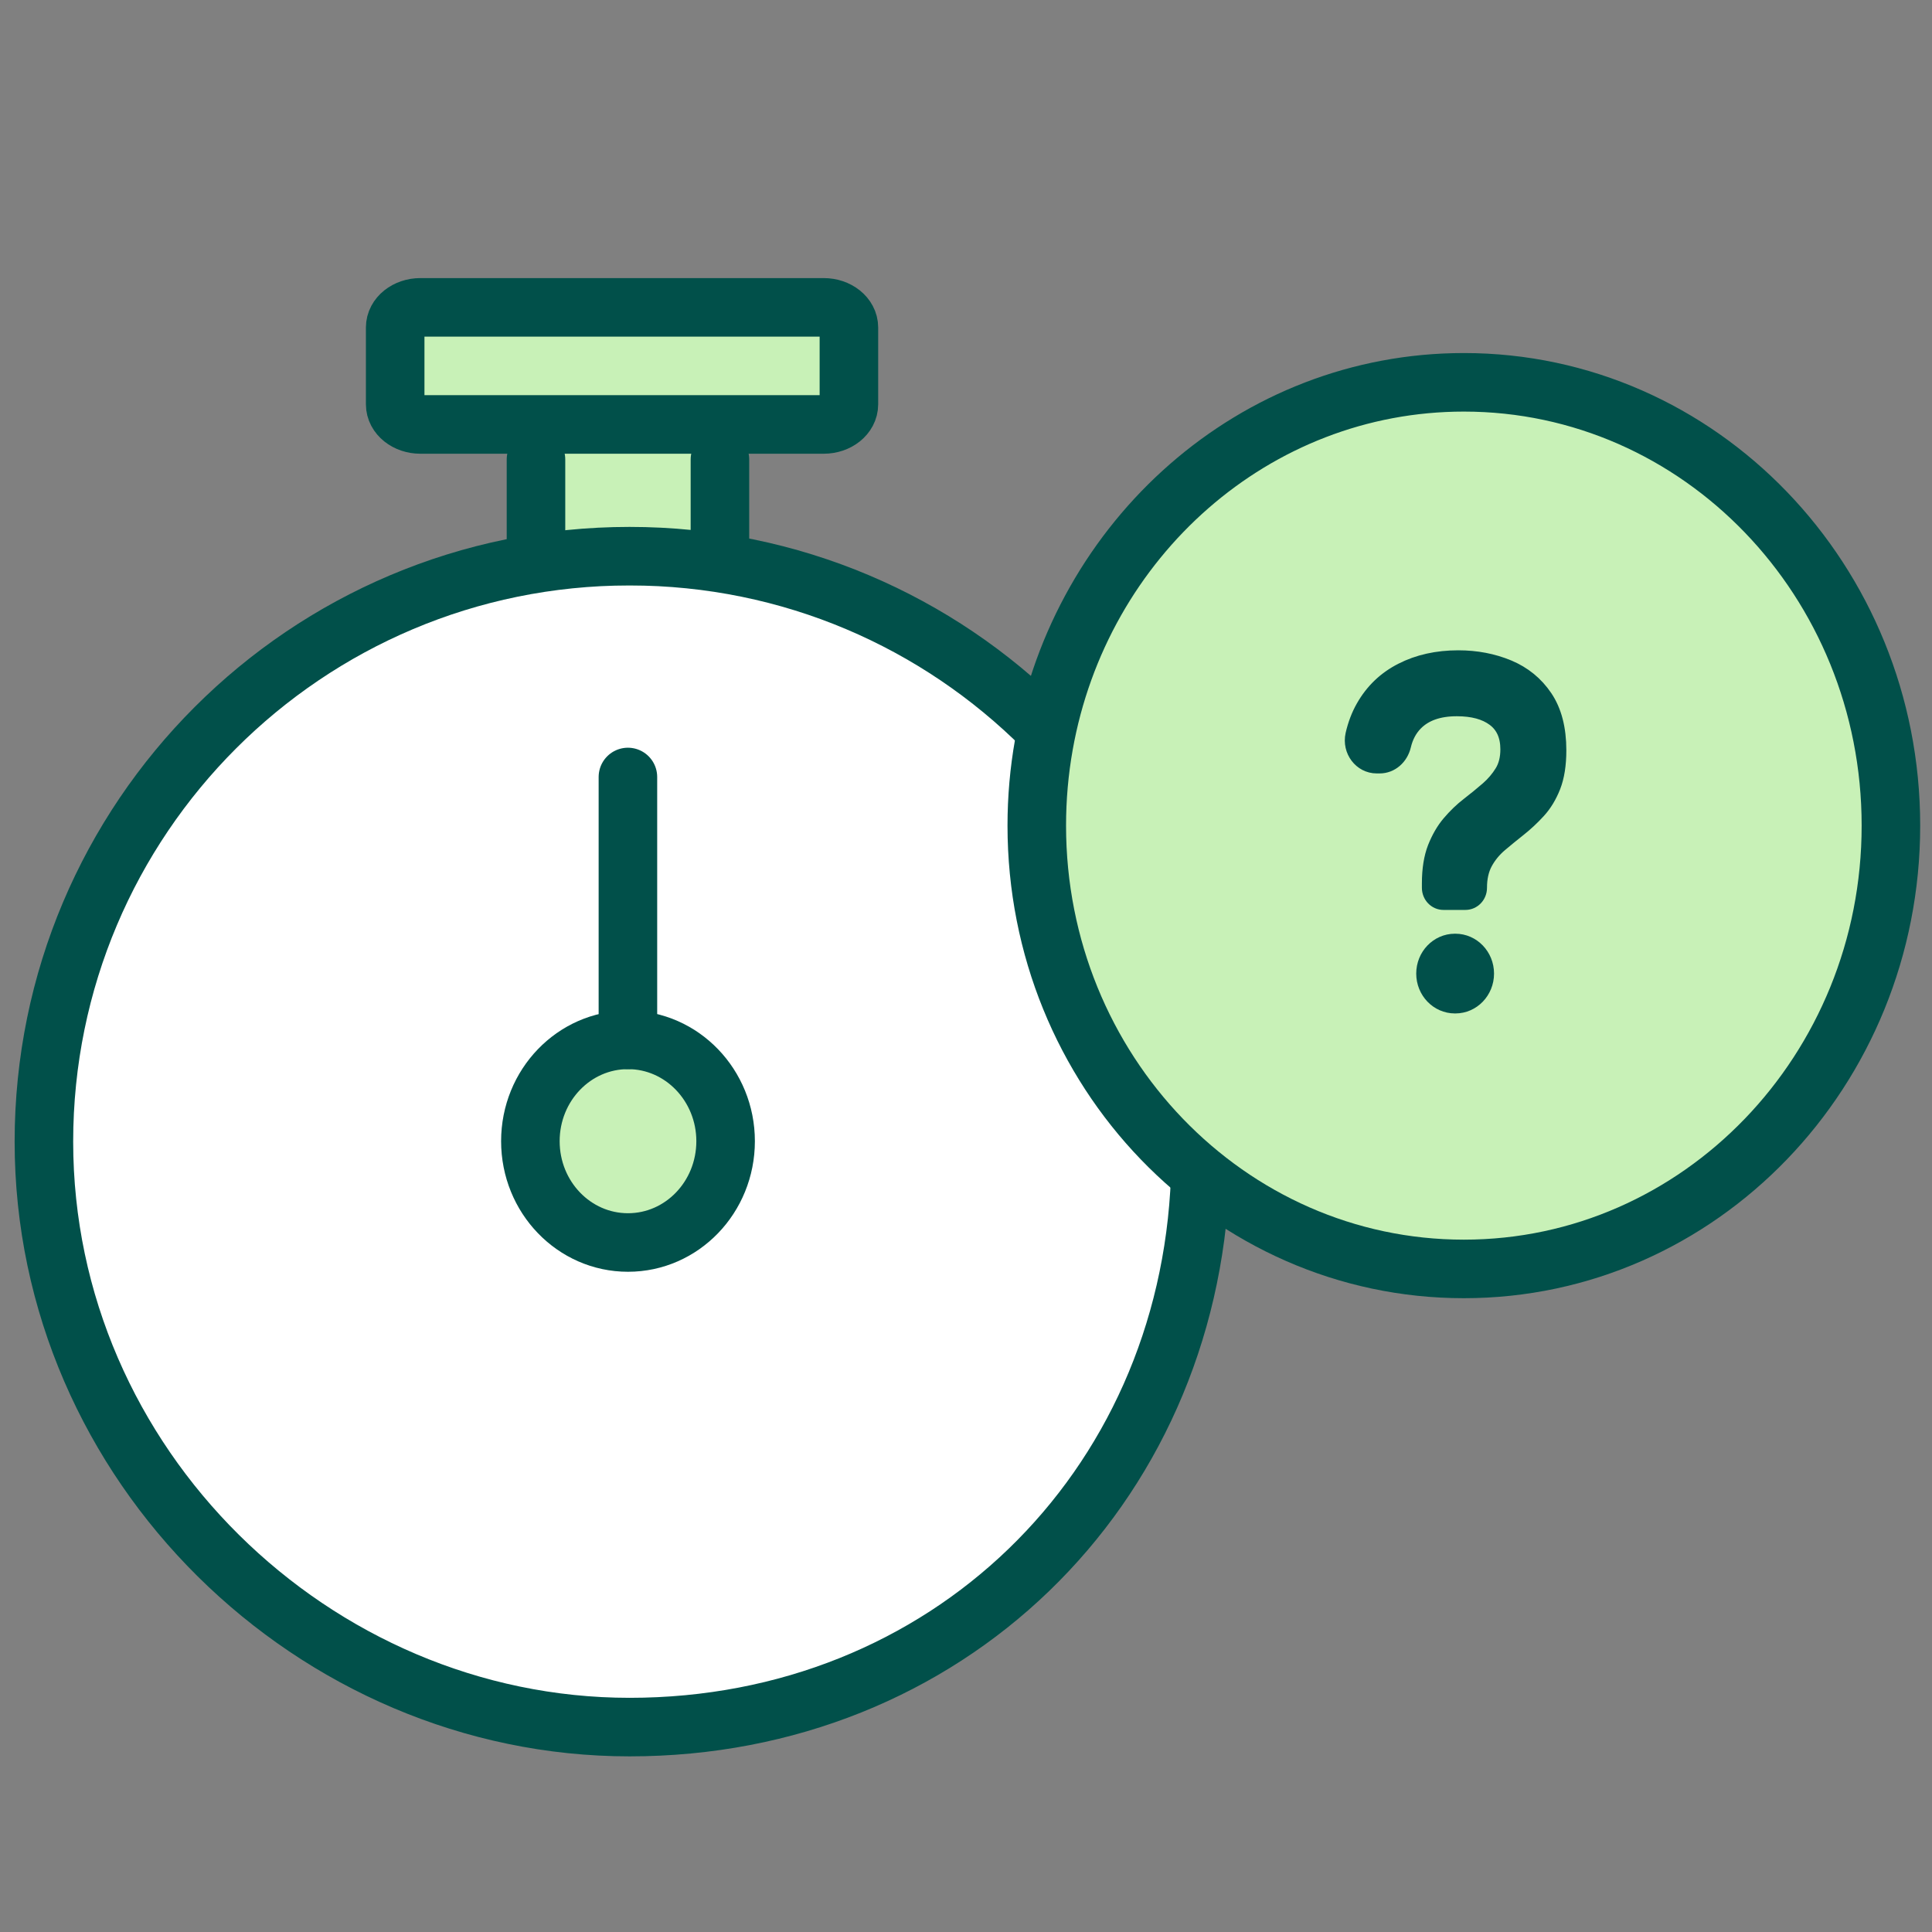 <svg width="132" height="132" viewBox="0 0 132 132" fill="none" xmlns="http://www.w3.org/2000/svg">
<rect x="0" y="0" width="132" height="132" fill="#808080" stroke="none"/>
<path d="M82 80.5C81.182 101.869 64.596 118 43.017 118C21.438 118 3 100.093 3 78.002C3 55.912 20.913 38 43.012 38C54.061 38 64.067 42.477 71.306 49.714" fill="white"/>
<path d="M56.28 21H28.72C27.77 21 27 21.616 27 22.375V27.625C27 28.384 27.77 29 28.72 29H56.28C57.23 29 58 28.384 58 27.625V22.375C58 21.616 57.23 21 56.28 21Z" fill="#C8F1B7"/>
<path d="M48.334 29H37.666C37.298 29 37 29.846 37 30.891V38.109C37 39.154 37.298 40 37.666 40H48.334C48.702 40 49 39.154 49 38.109V30.891C49 29.846 48.702 29 48.334 29Z" fill="#C8F1B7"/>
<path d="M82 80.5C81.182 101.869 64.596 118 43.017 118C21.438 118 3 100.093 3 78.002C3 55.912 20.913 38 43.012 38C54.061 38 64.067 42.477 71.306 49.714" stroke="#01504A" stroke-width="4" stroke-linecap="round" stroke-linejoin="round"/>
<path d="M47.621 73.076C48.827 74.328 49.576 76.061 49.576 77.969C49.576 81.794 46.592 84.891 42.907 84.891C39.221 84.891 36.237 81.794 36.237 77.969C36.237 74.144 39.221 71.047 42.907 71.047C44.749 71.047 46.414 71.823 47.621 73.076Z" fill="#C8F1B7"/>
<path d="M47.621 73.076C48.827 74.328 49.576 76.061 49.576 77.969C49.576 81.794 46.592 84.891 42.907 84.891C39.221 84.891 36.237 81.794 36.237 77.969C36.237 74.144 39.221 71.047 42.907 71.047C44.749 71.047 46.414 71.823 47.621 73.076Z" stroke="#01504A" stroke-width="4" stroke-linecap="round" stroke-linejoin="round"/>
<path d="M42.901 53.086V71.047" stroke="#01504A" stroke-width="4" stroke-linecap="round" stroke-linejoin="round"/>
<path d="M56.28 21H28.72C27.77 21 27 21.616 27 22.375V27.625C27 28.384 27.77 29 28.72 29H56.28C57.23 29 58 28.384 58 27.625V22.375C58 21.616 57.23 21 56.28 21Z" stroke="#01504A" stroke-width="4" stroke-linecap="round" stroke-linejoin="round"/>
<path d="M36.62 31.393V37.592" stroke="#01504A" stroke-width="4" stroke-linecap="round" stroke-linejoin="round"/>
<path d="M49.188 31.393V37.592" stroke="#01504A" stroke-width="4" stroke-linecap="round" stroke-linejoin="round"/>
<path d="M129.193 56.411C129.193 73.139 116.131 86.697 100.015 86.697C83.898 86.697 70.836 73.139 70.836 56.411C70.836 54.528 71 52.688 71.318 50.897C73.815 36.8 85.713 26.121 100.015 26.121C116.131 26.121 129.193 39.679 129.193 56.406V56.411Z" fill="#C8F1B7"/>
<path d="M129.193 56.411C129.193 73.139 116.131 86.697 100.015 86.697C83.898 86.697 70.836 73.139 70.836 56.411C70.836 54.528 71 52.688 71.318 50.897C73.815 36.8 85.713 26.121 100.015 26.121C116.131 26.121 129.193 39.679 129.193 56.406V56.411Z" stroke="#01504A" stroke-width="4" stroke-linecap="round" stroke-linejoin="round"/>
<path d="M99.436 64.294C100.619 64.294 101.577 65.29 101.577 66.518C101.577 67.746 100.619 68.741 99.436 68.741H99.402C98.219 68.74 97.261 67.746 97.261 66.518C97.261 65.29 98.219 64.295 99.402 64.294H99.436ZM99.637 44.931C100.871 44.931 102.012 45.15 103.06 45.586C104.107 46.023 104.949 46.708 105.576 47.64C106.203 48.572 106.517 49.781 106.517 51.261C106.517 52.251 106.385 53.077 106.128 53.737C105.866 54.397 105.529 54.96 105.104 55.421C104.683 55.882 104.243 56.29 103.789 56.649C103.335 57.008 102.901 57.363 102.489 57.712C102.078 58.062 101.741 58.469 101.483 58.94C101.226 59.411 101.096 59.984 101.096 60.659C101.096 61.217 100.661 61.668 100.123 61.669H98.622C98.084 61.669 97.648 61.217 97.648 60.659V60.358C97.648 59.392 97.78 58.577 98.037 57.916C98.299 57.256 98.626 56.688 99.028 56.217C99.43 55.746 99.861 55.328 100.329 54.969C100.792 54.61 101.227 54.256 101.629 53.907C102.031 53.557 102.358 53.174 102.62 52.747C102.882 52.319 103.009 51.804 103.009 51.198C103.009 50.276 102.699 49.587 102.082 49.126C101.465 48.664 100.618 48.436 99.533 48.436C98.299 48.436 97.359 48.766 96.709 49.431C96.321 49.829 96.049 50.339 95.904 50.956C95.712 51.756 95.058 52.343 94.263 52.343H94.061C92.977 52.343 92.182 51.29 92.425 50.188C92.584 49.494 92.823 48.863 93.145 48.3C93.772 47.198 94.646 46.363 95.773 45.791C96.896 45.218 98.187 44.931 99.637 44.931Z" fill="#01504A"/>
<path d="M99.436 64.294C100.619 64.294 101.577 65.29 101.577 66.518C101.577 67.746 100.619 68.741 99.436 68.741H99.402C98.219 68.74 97.261 67.746 97.261 66.518C97.261 65.29 98.219 64.295 99.402 64.294H99.436ZM99.637 44.931C100.871 44.931 102.012 45.15 103.06 45.586C104.107 46.023 104.949 46.708 105.576 47.64C106.203 48.572 106.517 49.781 106.517 51.261C106.517 52.251 106.385 53.077 106.128 53.737C105.866 54.397 105.529 54.96 105.104 55.421C104.683 55.882 104.243 56.29 103.789 56.649C103.335 57.008 102.901 57.363 102.489 57.712C102.078 58.062 101.741 58.469 101.483 58.94C101.226 59.411 101.096 59.984 101.096 60.659C101.096 61.217 100.661 61.668 100.123 61.669H98.622C98.084 61.669 97.648 61.217 97.648 60.659V60.358C97.648 59.392 97.78 58.577 98.037 57.916C98.299 57.256 98.626 56.688 99.028 56.217C99.43 55.746 99.861 55.328 100.329 54.969C100.792 54.61 101.227 54.256 101.629 53.907C102.031 53.557 102.358 53.174 102.62 52.747C102.882 52.319 103.009 51.804 103.009 51.198C103.009 50.276 102.699 49.587 102.082 49.126C101.465 48.664 100.618 48.436 99.533 48.436C98.299 48.436 97.359 48.766 96.709 49.431C96.321 49.829 96.049 50.339 95.904 50.956C95.712 51.756 95.058 52.343 94.263 52.343H94.061C92.977 52.343 92.182 51.29 92.425 50.188C92.584 49.494 92.823 48.863 93.145 48.3C93.772 47.198 94.646 46.363 95.773 45.791C96.896 45.218 98.187 44.931 99.637 44.931Z" stroke="#01504A"/>
</svg>
